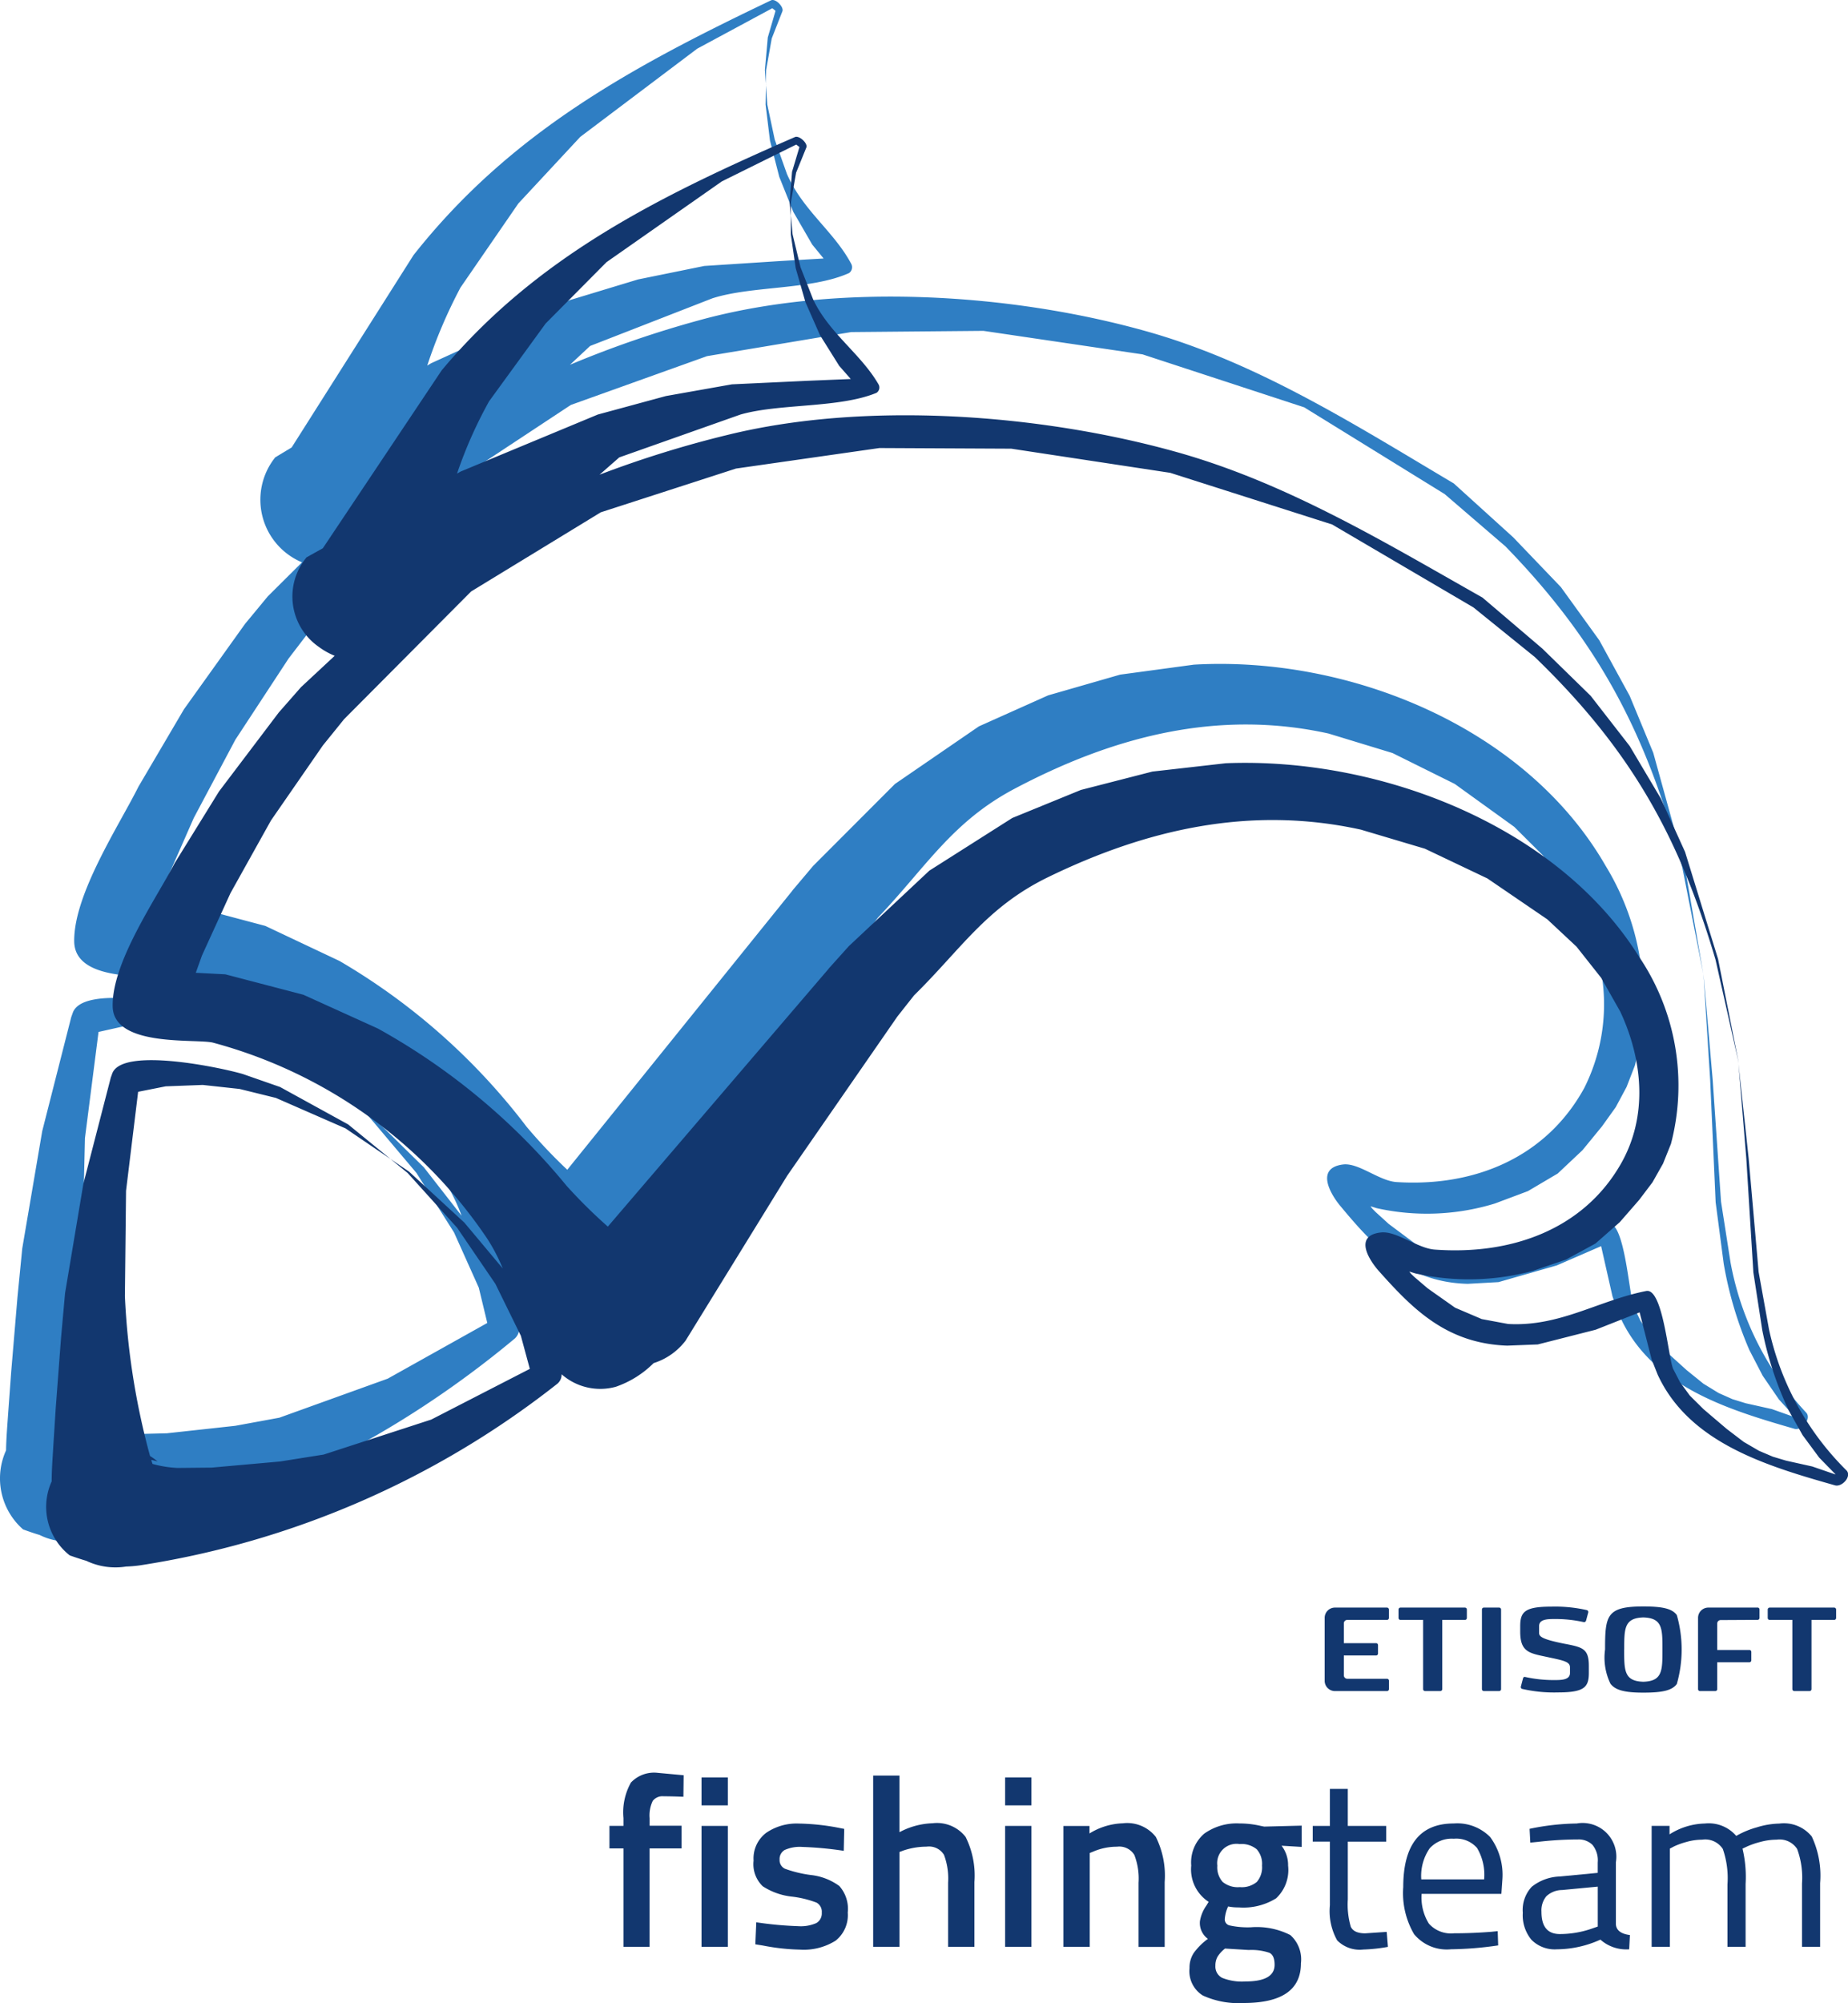 <svg xmlns="http://www.w3.org/2000/svg" width="119.376" height="129.308" viewBox="0 0 119.376 129.308"><g transform="translate(0)"><path d="M283.841,464.7v6.357h-1.687V464.7h-.906v-1.453h.906v-.5a3.929,3.929,0,0,1,.484-2.3,2.055,2.055,0,0,1,1.718-.625l1.685.156-.016,1.39q-.765-.031-1.273-.031a.79.79,0,0,0-.709.3,2.164,2.164,0,0,0-.2,1.117v.484h2.06V464.7Z" transform="translate(-241.879 -345.373)" fill="#12376f"/><path d="M285.819,470.989V463.18h1.7v7.809Zm0-9.137v-1.8h1.7v1.8Z" transform="translate(-240.501 -345.304)" fill="#12376f"/><path d="M294.221,464.1a22.449,22.449,0,0,0-2.669-.25,2.372,2.372,0,0,0-1.147.2.671.671,0,0,0-.322.617.608.608,0,0,0,.353.594,7.871,7.871,0,0,0,1.654.4,3.812,3.812,0,0,1,1.851.711,2.224,2.224,0,0,1,.545,1.718,2.1,2.1,0,0,1-.787,1.812,3.867,3.867,0,0,1-2.3.578,13.854,13.854,0,0,1-2.4-.266l-.484-.078.062-1.421a23.228,23.228,0,0,0,2.7.25,2.5,2.5,0,0,0,1.179-.2.714.714,0,0,0,.351-.672.669.669,0,0,0-.336-.648,6.661,6.661,0,0,0-1.609-.39,4.279,4.279,0,0,1-1.865-.664,1.972,1.972,0,0,1-.594-1.656,2.071,2.071,0,0,1,.82-1.8,3.488,3.488,0,0,1,2.1-.594,14.842,14.842,0,0,1,2.451.25l.484.094-.031,1.421Z" transform="translate(-239.723 -344.617)" fill="#12376f"/><path d="M296.037,471.018h-1.7V459.96h1.7v3.655a4.826,4.826,0,0,1,2.14-.578,2.344,2.344,0,0,1,2.131.882,5.585,5.585,0,0,1,.57,2.913v4.186h-1.7v-4.139a4.345,4.345,0,0,0-.265-1.8,1.132,1.132,0,0,0-1.125-.531,4.718,4.718,0,0,0-1.5.25l-.25.094v6.122Z" transform="translate(-237.933 -345.333)" fill="#12376f"/><path d="M300.886,470.989V463.18h1.7v7.809Zm0-9.137v-1.8h1.7v1.8Z" transform="translate(-235.958 -345.304)" fill="#12376f"/><path d="M305.478,470.305h-1.7V462.5h1.687v.484a4.343,4.343,0,0,1,2.154-.656,2.347,2.347,0,0,1,2.132.882,5.6,5.6,0,0,1,.57,2.913v4.186h-1.687v-4.139a4.233,4.233,0,0,0-.273-1.8,1.134,1.134,0,0,0-1.117-.531,3.868,3.868,0,0,0-1.529.312l-.234.094v6.06Z" transform="translate(-235.086 -344.621)" fill="#12376f"/><path d="M317.235,471.364q0,2.561-3.7,2.561a5.551,5.551,0,0,1-2.638-.484,1.848,1.848,0,0,1-.859-1.765,1.722,1.722,0,0,1,.281-.992,4.207,4.207,0,0,1,.906-.9,1.268,1.268,0,0,1-.515-1.14,2.412,2.412,0,0,1,.422-1.015l.141-.234a2.5,2.5,0,0,1-1.125-2.343,2.449,2.449,0,0,1,.843-2.062,3.616,3.616,0,0,1,2.279-.656,5.98,5.98,0,0,1,1.359.156l.234.047,2.42-.062v1.374l-1.3-.078a2.036,2.036,0,0,1,.422,1.281,2.507,2.507,0,0,1-.774,2.116,4,4,0,0,1-2.412.586,3.221,3.221,0,0,1-.687-.062,2.36,2.36,0,0,0-.217.82.4.4,0,0,0,.288.4,5.455,5.455,0,0,0,1.4.125,4.789,4.789,0,0,1,2.544.5,2.1,2.1,0,0,1,.687,1.827Zm-5.526.156a.817.817,0,0,0,.436.781,3.427,3.427,0,0,0,1.5.234q1.89,0,1.889-1.078c0-.406-.111-.664-.335-.773a3.671,3.671,0,0,0-1.335-.18l-1.531-.094a2.053,2.053,0,0,0-.483.523,1.148,1.148,0,0,0-.141.586Zm.125-6.466a1.419,1.419,0,0,0,.344,1.054,1.539,1.539,0,0,0,1.108.336,1.515,1.515,0,0,0,1.1-.336,1.44,1.44,0,0,0,.336-1.054,1.419,1.419,0,0,0-.344-1.054,1.544,1.544,0,0,0-1.109-.336,1.249,1.249,0,0,0-1.436,1.39Z" transform="translate(-233.198 -344.617)" fill="#12376f"/><path d="M320.9,464.025h-2.482v3.733a5.083,5.083,0,0,0,.194,1.765q.2.422.929.422l1.39-.094.078.968a10.691,10.691,0,0,1-1.592.172,2.04,2.04,0,0,1-1.687-.594,3.87,3.87,0,0,1-.469-2.265v-4.108h-1.109V463.01h1.109v-2.39h1.156v2.39H320.9v1.015Z" transform="translate(-231.353 -345.134)" fill="#12376f"/><path d="M326.294,469.333l.453-.047.031.921a22.4,22.4,0,0,1-3.044.25,2.741,2.741,0,0,1-2.388-.976,5.242,5.242,0,0,1-.7-3.038q0-4.108,3.263-4.108a2.983,2.983,0,0,1,2.357.882,4.11,4.11,0,0,1,.781,2.772l-.062.89h-5.153a3.2,3.2,0,0,0,.469,1.921,1.915,1.915,0,0,0,1.632.625q1.164,0,2.365-.094Zm-.422-3.389a3.39,3.39,0,0,0-.461-2.03,1.779,1.779,0,0,0-1.5-.594,1.922,1.922,0,0,0-1.562.625,3.154,3.154,0,0,0-.539,2Z" transform="translate(-230 -344.617)" fill="#12376f"/><path d="M332.592,464.851v4q.047.578.906.687l-.047.921a2.522,2.522,0,0,1-1.859-.625,6.863,6.863,0,0,1-2.81.625,2.117,2.117,0,0,1-1.639-.609,2.482,2.482,0,0,1-.564-1.749,2.19,2.19,0,0,1,.579-1.679,3.06,3.06,0,0,1,1.81-.664l2.451-.234v-.672a1.572,1.572,0,0,0-.344-1.14,1.263,1.263,0,0,0-.936-.344,22.417,22.417,0,0,0-2.591.156l-.484.047-.047-.89a15.718,15.718,0,0,1,3.044-.344,2.178,2.178,0,0,1,2.529,2.515Zm-4.809,3.186q0,1.437,1.187,1.437a6.307,6.307,0,0,0,2.092-.359l.359-.125v-2.577l-2.31.219a1.5,1.5,0,0,0-1.015.406,1.438,1.438,0,0,0-.312,1Z" transform="translate(-228.21 -344.617)" fill="#12376f"/><path d="M334.145,470.3h-1.171v-7.809h1.156v.547a4.422,4.422,0,0,1,2.279-.7,2.346,2.346,0,0,1,2.03.8,5.72,5.72,0,0,1,1.334-.554,5.19,5.19,0,0,1,1.445-.242,2.315,2.315,0,0,1,2.1.836,5.951,5.951,0,0,1,.539,3.007V470.3h-1.17v-4.092a5.368,5.368,0,0,0-.314-2.226,1.35,1.35,0,0,0-1.326-.6,4.049,4.049,0,0,0-1.062.148,5.331,5.331,0,0,0-.842.289l-.3.141a7.816,7.816,0,0,1,.2,2.28V470.3h-1.171v-4.03a5.745,5.745,0,0,0-.3-2.288,1.351,1.351,0,0,0-1.335-.6,3.732,3.732,0,0,0-1.022.148,4.82,4.82,0,0,0-.8.289l-.266.141V470.3Z" transform="translate(-226.282 -344.617)" fill="#12376f"/><path d="M268.763,401.426l1.078-.651,7.868-12.41c6.27-7.943,14.15-12.182,23.1-16.454.284-.135.829.418.735.7l-.692,1.764-.364,2.043-.016.929.091,1.289.483,2.265.789,2.22c1.018,2.345,3.031,3.7,4.152,5.8a.461.461,0,0,1-.137.595c-2.444,1.1-6.276.815-8.83,1.632l-7.9,3.077-1.3,1.213a67.559,67.559,0,0,1,8.315-2.865c8.981-2.481,20.274-1.744,29.014.731,7.123,2.019,13.394,6.02,19.761,9.794h0l1.918,1.738,1.918,1.738h0l3.081,3.215,2.483,3.435,1.964,3.588,1.523,3.678,2.038,7.371,1.208,6.978h0l.03.466.4,6.3.353,7.9.523,3.975a24.391,24.391,0,0,0,1.653,5.559l.863,1.665,1.054,1.537,1.036,1.135-.008.009-1.49-.528-1.685-.376-.856-.263-.9-.4-.979-.6-1.083-.875h0l-.746-.675-.746-.675h0l-.865-.915-.626-.919-.44-.928c-.3-.785-.587-5.591-1.665-5.348-3.118.7-5.632,2.563-8.982,2.41l-1.7-.315-1.715-.76-1.761-1.313h0l-.426-.387-.426-.387h0l-.224-.229-.1-.139.392.122a14.977,14.977,0,0,0,7.644-.3l2.133-.8,1.924-1.136,1.594-1.5h0l.638-.778.636-.777h0l.881-1.23.7-1.305.53-1.368a16.611,16.611,0,0,0-1.887-12.909c-5.176-8.984-16.606-13.561-26.6-12.983l-4.758.644-4.652,1.338-4.471,2h0l-5.423,3.719-5.288,5.293h0l-.648.768-.649.768-.09.118-14.493,17.96a33.234,33.234,0,0,1-2.63-2.779,41.379,41.379,0,0,0-12.083-10.7l-4.792-2.263-5.041-1.339-1.911-.082.418-1.2,1.908-4.342h0l2.69-5.059,3.437-5.239h0l.7-.914.7-.912h0l8.355-8.952,8.476-5.593,8.8-3.152,9.314-1.554h0l8.543-.078,10.276,1.518,10.441,3.418,9.074,5.6h0l1.963,1.688,1.963,1.687h0c6.1,6.273,9.168,12.206,11.429,20.744l1.371,6.941h0l.04.465.549,6.29.539,7.865.614,3.927a19.283,19.283,0,0,0,4.894,9.7c.35.4-.3,1.171-.761,1.039-4.4-1.27-9.415-2.789-11.387-7.5l-.372-1.052-.462-2.041-.271-1.2-2.863,1.243L347.8,454.66l-1.986.111c-3.922-.1-6.077-2.431-8.244-5.041-.571-.687-1.652-2.425.178-2.663,1.011-.133,2.334,1.061,3.467,1.134,5.026.32,9.659-1.58,12.125-6.074a12.037,12.037,0,0,0,.122-10.542l-1.212-2.323-1.567-2.133-1.866-1.86h0l-3.845-2.771-4.019-1.994-4.132-1.259c-7.184-1.587-13.952.212-20.3,3.574-4.027,2.133-5.711,5.059-8.8,8.3h0l-.6.806-.6.807.09-.118-7.283,11.1L292.6,455.2a4.36,4.36,0,0,1-2.094,1.587,6.637,6.637,0,0,1-2.473,1.671,3.553,3.553,0,0,1-3.495-.812.869.869,0,0,1-.279.651c-7.714,6.432-17.219,11.317-27.237,12.952a7.741,7.741,0,0,1-.893.092,4.082,4.082,0,0,1-2.573-.359c-.344-.1-.694-.223-1.066-.358a4.381,4.381,0,0,1-1.1-5.1c.014-.8.087-1.648.15-2.571l.184-2.515.406-4.825.307-3.124h0l1.29-7.575,1.874-7.36.089-.249c.617-1.945,7.24-.5,8.483-.113l2.388.856,4.378,2.524,2.649,2.3,1.157,1,3.159,3.743,2.425,3.838,1.6,3.565.549,2.279-6.432,3.595-7,2.521h0l-2.848.523-4.42.483-2.2.056a6.67,6.67,0,0,1-1.632-.255l-.079-.277c.122.027.258.06.409.1a4.484,4.484,0,0,0-.483-.37,52.973,52.973,0,0,1-1.477-11.025h0l.172-7.286.877-6.853,1.791-.4,2.4-.131,2.382.243,2.343.584,4.485,2.041,2.824,2.029,1.252.9,3.534,3.469,2.443,3.132a12.187,12.187,0,0,0-.975-2.042c-4.089-6.331-10.194-11.447-17.589-13.29-1.091-.272-6.435.43-6.462-2.386-.03-3.052,2.9-7.473,4.153-9.987h0l2.938-4.993,3.948-5.515h0l.733-.885.731-.885h0l2.214-2.2a4.379,4.379,0,0,1-1.741-6.764Zm9.841-5.938.241-.146,8.938-4.069h0l4.429-1.342,4.285-.871h0l4.842-.314,2.865-.168-.737-.9-1.22-2.108-.908-2.263-.6-2.338-.284-2.326.021-1.3-.065-.933.186-2.1.5-1.719-.12-.1-.089-.07-4.853,2.614-7.553,5.693-4,4.3-3.735,5.425a32.2,32.2,0,0,0-2.146,5.032Z" transform="translate(-251 -371.89)" fill="#2f7ec3" fill-rule="evenodd"/><path d="M270.1,405.831l1.066-.594,7.678-11.487c6.145-7.335,13.945-11.188,22.817-15.057.281-.122.832.4.742.662l-.666,1.639-.336,1.9,0,.868.108,1.205.512,2.122.817,2.085c1.046,2.2,3.073,3.5,4.22,5.477a.41.41,0,0,1-.128.554c-2.423,1-6.249.676-8.784,1.4l-7.831,2.767-1.275,1.117a68.58,68.58,0,0,1,8.253-2.564c8.921-2.2,20.193-1.355,28.942,1.078,7.13,1.981,13.437,5.8,19.839,9.418h0l1.937,1.649,1.935,1.649h0l3.117,3.044,2.522,3.243,2.007,3.379,1.57,3.457,2.132,6.912,1.3,6.535h0l.035.436.487,5.887.458,7.38.575,3.722a22.308,22.308,0,0,0,1.725,5.214l.882,1.567,1.072,1.45,1.049,1.075-.008.009-1.493-.514-1.687-.375-.856-.256-.9-.383-.985-.574-1.091-.832h0l-.754-.64-.752-.642h0l-.876-.867-.636-.867-.452-.873c-.311-.737-.662-5.231-1.734-5.019-3.1.614-5.581,2.317-8.923,2.129l-1.7-.316-1.722-.734-1.774-1.25h0l-.43-.367-.429-.367h0l-.227-.217-.1-.132.393.12a15.87,15.87,0,0,0,7.618-.173l2.116-.722,1.9-1.035,1.568-1.378h0l.626-.717.625-.717h0l.862-1.138.683-1.21.51-1.27a14.86,14.86,0,0,0-2.059-12.085c-5.282-8.464-16.742-12.894-26.7-12.491l-4.738.538-4.619,1.186-4.432,1.81h0l-5.357,3.4-5.2,4.873h0l-.636.708-.638.709-.087.109-14.208,16.58a32.983,32.983,0,0,1-2.662-2.632,42.209,42.209,0,0,0-12.194-10.156l-4.81-2.18-5.043-1.318-1.907-.1.4-1.118L265.2,427.5h0l2.615-4.689,3.355-4.847h0l.683-.843.682-.845h0l8.209-8.248,8.377-5.111,8.732-2.824,9.266-1.325h0l8.52.042,10.266,1.558,10.458,3.335,9.125,5.352h0l1.981,1.6,1.98,1.6h0c6.164,5.943,9.307,11.526,11.677,19.534l1.462,6.5h0l.046.435.634,5.884.646,7.355.665,3.677a18.232,18.232,0,0,0,5.012,9.132c.354.377-.285,1.091-.746.961-4.4-1.247-9.427-2.735-11.457-7.156L357,457.6l-.488-1.912-.286-1.122-2.839,1.121-3.741.951-1.978.077c-3.912-.143-6.094-2.354-8.291-4.821-.578-.649-1.679-2.288.142-2.486,1.007-.109,2.343,1.023,3.474,1.106,5.017.367,9.611-1.344,12.008-5.511,1.753-3.042,1.462-6.653-.021-9.846l-1.239-2.188-1.592-2.013-1.886-1.762h0l-3.872-2.641-4.035-1.919-4.138-1.231c-7.187-1.58-13.911.009-20.195,3.064-3.987,1.938-5.625,4.648-8.663,7.632h0l-.588.744-.588.746.087-.109-7.112,10.268L294.6,456.389a4.165,4.165,0,0,1-2.067,1.454,6.421,6.421,0,0,1-2.443,1.528,3.778,3.778,0,0,1-3.5-.807.775.775,0,0,1-.269.605A57.753,57.753,0,0,1,259.344,470.9a8.409,8.409,0,0,1-.889.076,4.378,4.378,0,0,1-2.572-.371c-.342-.1-.694-.217-1.067-.349a3.982,3.982,0,0,1-1.167-4.777c0-.748.064-1.537.113-2.4l.15-2.347.34-4.5.263-2.914h0l1.183-7.06,1.77-6.85.083-.232c.591-1.808,7.216-.368,8.46.009l2.392.833,4.4,2.417,2.673,2.181,1.167.953,3.2,3.54,2.469,3.618,1.645,3.351.579,2.137-6.366,3.272-6.95,2.26h0l-2.832.449-4.4.392-2.194.022a7.155,7.155,0,0,1-1.631-.26l-.082-.26c.121.027.256.06.407.1a4.339,4.339,0,0,0-.485-.351,47.156,47.156,0,0,1-1.624-10.32h0l.074-6.8.781-6.391,1.781-.353,2.393-.09,2.378.259,2.345.578,4.5,1.968,2.845,1.934,1.261.858,3.569,3.288,2.479,2.96a11.4,11.4,0,0,0-1-1.921,31.052,31.052,0,0,0-17.719-12.655c-1.092-.268-6.41.314-6.476-2.317-.072-2.852,2.792-6.941,4.006-9.272h0l2.862-4.626,3.862-5.1h0l.718-.817.717-.817h0l2.177-2.025a4.609,4.609,0,0,1-1.041-.586,3.951,3.951,0,0,1-.787-5.757Zm9.733-5.414.238-.133,8.858-3.679h0l4.4-1.194,4.26-.755h0l4.825-.226,2.854-.118-.747-.85-1.244-1.986-.937-2.127-.629-2.192-.315-2.176,0-1.214-.078-.873.157-1.958.478-1.6-.121-.092-.09-.066-4.8,2.375-7.454,5.217-3.929,3.958-3.652,5.019a28.253,28.253,0,0,0-2.072,4.67Z" transform="translate(-250.311 -369.844)" fill="#12376f" fill-rule="evenodd"/><path d="M325.61,451.628h-.934a.125.125,0,0,0-.125.125v5.137a.125.125,0,0,0,.125.126h.987a.125.125,0,0,0,.125-.126v-5.137a.125.125,0,0,0-.125-.125Z" transform="translate(-228.822 -347.846)" fill="#12376f" fill-rule="evenodd"/><path d="M320.721,451.628H317.41a.663.663,0,0,0-.664.664v4.06a.664.664,0,0,0,.664.665h3.363a.125.125,0,0,0,.125-.126v-.544a.125.125,0,0,0-.125-.125h-2.568a.221.221,0,0,1-.22-.221v-1.282h2.082a.125.125,0,0,0,.125-.125v-.545a.125.125,0,0,0-.125-.125h-2.082l0-1.281a.222.222,0,0,1,.221-.22h2.565a.125.125,0,0,0,.125-.125v-.545a.125.125,0,0,0-.125-.125Z" transform="translate(-231.176 -347.846)" fill="#12376f" fill-rule="evenodd"/><path d="M342.975,451.628H338.86a.125.125,0,0,0-.125.125v.545a.125.125,0,0,0,.125.125h1.466v4.467a.125.125,0,0,0,.125.126h.987a.125.125,0,0,0,.125-.126v-4.467h1.466a.125.125,0,0,0,.125-.125v-.545a.125.125,0,0,0-.125-.125Z" transform="translate(-224.545 -347.846)" fill="#12376f" fill-rule="evenodd"/><path d="M320.536,451.628a.125.125,0,0,0-.125.125v.545a.125.125,0,0,0,.125.125H322v4.467a.125.125,0,0,0,.125.126h.985a.126.126,0,0,0,.126-.126v-4.467H324.7a.125.125,0,0,0,.125-.125v-.545a.125.125,0,0,0-.125-.125Z" transform="translate(-230.07 -347.846)" fill="#12376f" fill-rule="evenodd"/><path d="M339.071,451.628h-3.129a.664.664,0,0,0-.665.664v4.6a.125.125,0,0,0,.126.125h.988a.126.126,0,0,0,.126-.125v-1.734h2.076a.126.126,0,0,0,.125-.126v-.544a.125.125,0,0,0-.125-.125h-2.076v-1.71a.219.219,0,0,1,.219-.22l2.388-.013a.125.125,0,0,0,.124-.125v-.545a.125.125,0,0,0-.125-.125Z" transform="translate(-225.588 -347.846)" fill="#12376f" fill-rule="evenodd"/><path d="M329.39,453.989l-.013,0-.269-.055c-1.216-.255-1.437-.419-1.437-.652v-.444c0-.459.564-.459,1.059-.459a8.371,8.371,0,0,1,1.778.19c.133.029.178-.012.208-.128l.128-.48a.132.132,0,0,0-.014-.1.125.125,0,0,0-.078-.057,9.24,9.24,0,0,0-2.295-.224c-1.7,0-2.006.329-2.006,1.26v.351c0,1.276.543,1.389,1.624,1.615l.157.034c1.044.221,1.434.3,1.434.659v.363c0,.459-.564.459-1.061.459a8.46,8.46,0,0,1-1.778-.189c-.141-.031-.169-.021-.208.128-.008.03-.082.312-.126.479a.124.124,0,0,0,.091.154,9.2,9.2,0,0,0,2.3.225c1.7,0,2-.331,2-1.261v-.45c0-1.115-.407-1.2-1.5-1.419Z" transform="translate(-228.249 -347.86)" fill="#12376f" fill-rule="evenodd"/><path d="M331.9,454.352c0-1.355,0-2.034,1.235-2.072h0c1.235.038,1.235.717,1.235,2.072v.005c0,1.356,0,2.037-1.233,2.075h-.005c-1.235-.038-1.235-.721-1.235-2.08Zm1.236-2.781c-2.375,0-2.473.575-2.473,2.776a3.86,3.86,0,0,0,.349,2.214c.315.413.91.574,2.124.574,1.273,0,1.859-.151,2.162-.558a8.08,8.08,0,0,0,0-4.45c-.3-.406-.889-.556-2.162-.556Z" transform="translate(-226.98 -347.863)" fill="#12376f" fill-rule="evenodd"/></g></svg>
